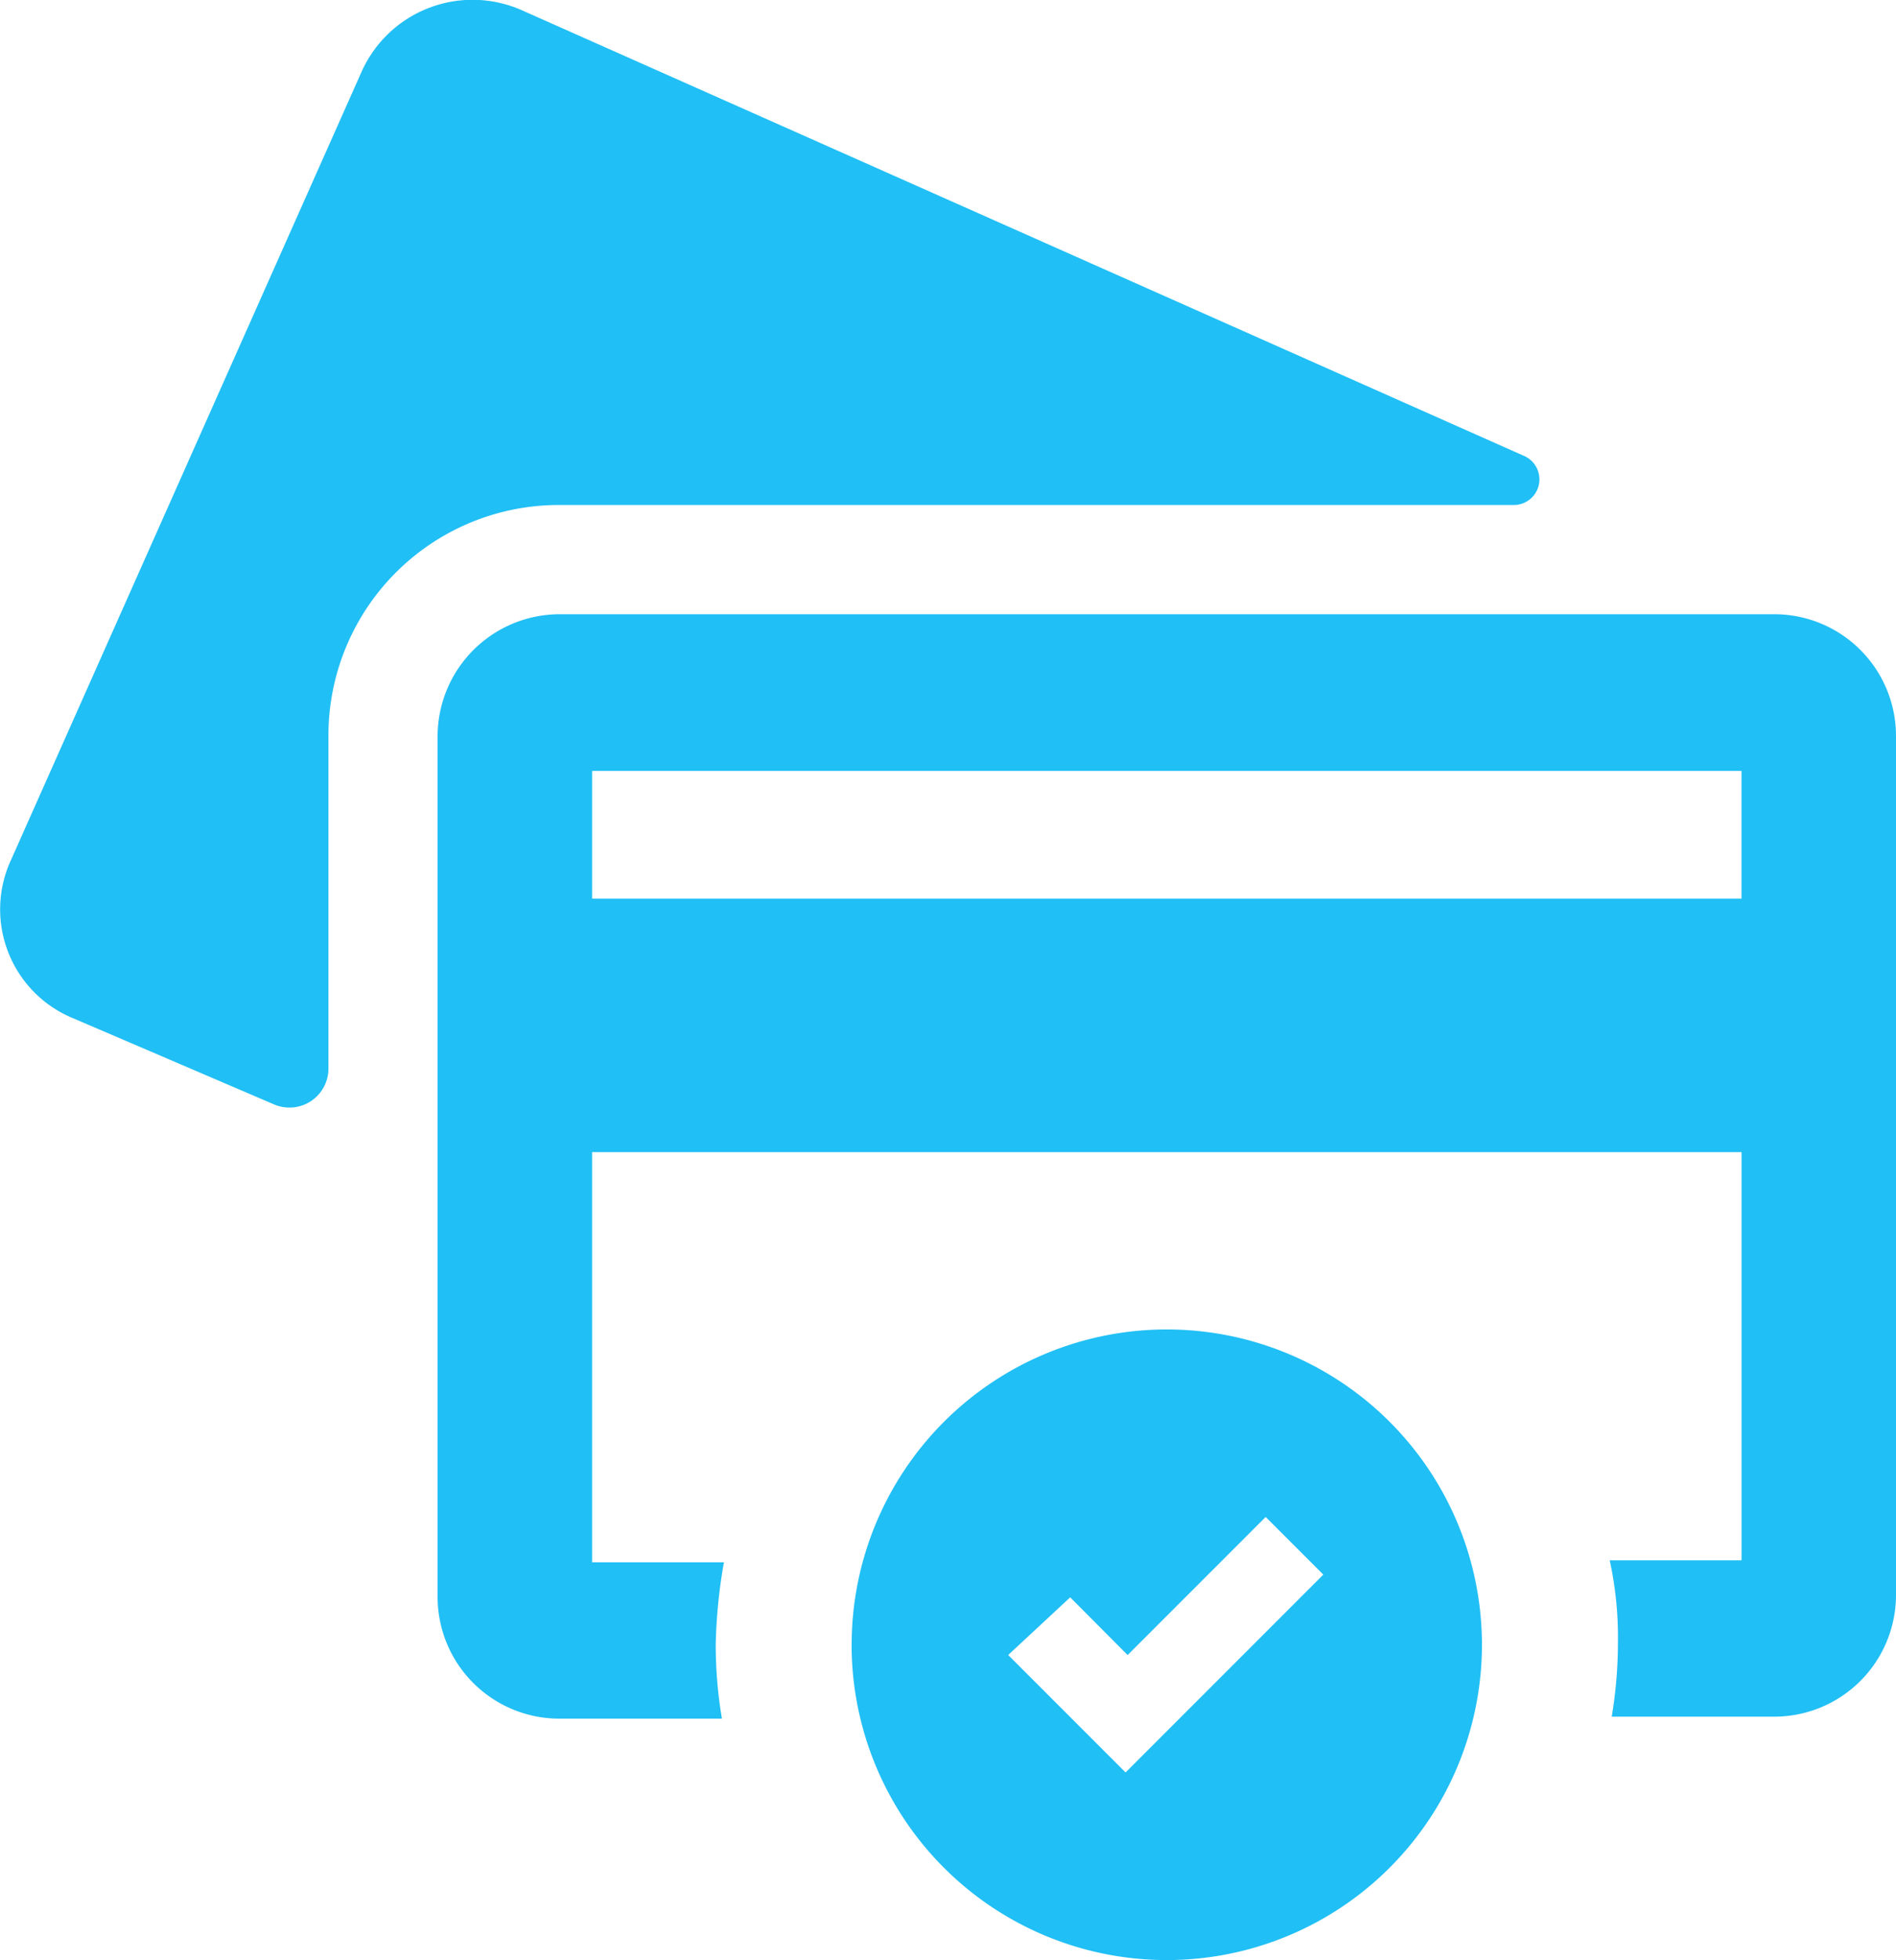 <svg xmlns="http://www.w3.org/2000/svg" width="39.233" height="40.536" viewBox="0 0 39.233 40.536"><path d="M4.187,20.173,11.433,3.89a2.516,2.516,0,0,1,3.325-1.279l20.715,9.207a.53.53,0,0,1-.213,1.023H15.525a4.766,4.766,0,0,0-4.774,4.774V24.52a.807.807,0,0,1-1.108.725l-4.177-1.79A2.434,2.434,0,0,1,4.187,20.173ZM15.525,15.1H40.673a2.519,2.519,0,0,1,2.515,2.515V35.389A2.519,2.519,0,0,1,40.673,37.9H37.306a9.319,9.319,0,0,0,.128-1.534,7.467,7.467,0,0,0-.17-1.7h2.728V26.225H16.207v8.482h2.728a11,11,0,0,0-.17,1.7,9.319,9.319,0,0,0,.128,1.534H15.525a2.519,2.519,0,0,1-2.515-2.515V17.658A2.529,2.529,0,0,1,15.525,15.1Zm.682,5.882H39.991V18.34H16.207Zm5.371,15.43A6.521,6.521,0,1,1,28.1,42.934,6.521,6.521,0,0,1,21.577,36.412Zm3.239.213,1.193,1.193,1.236,1.236,1.236-1.236,2.856-2.856L30.145,33.77l-2.856,2.856L26.1,35.432Z" transform="translate(-3.955 -2.397)" fill="#20bff5"/></svg>